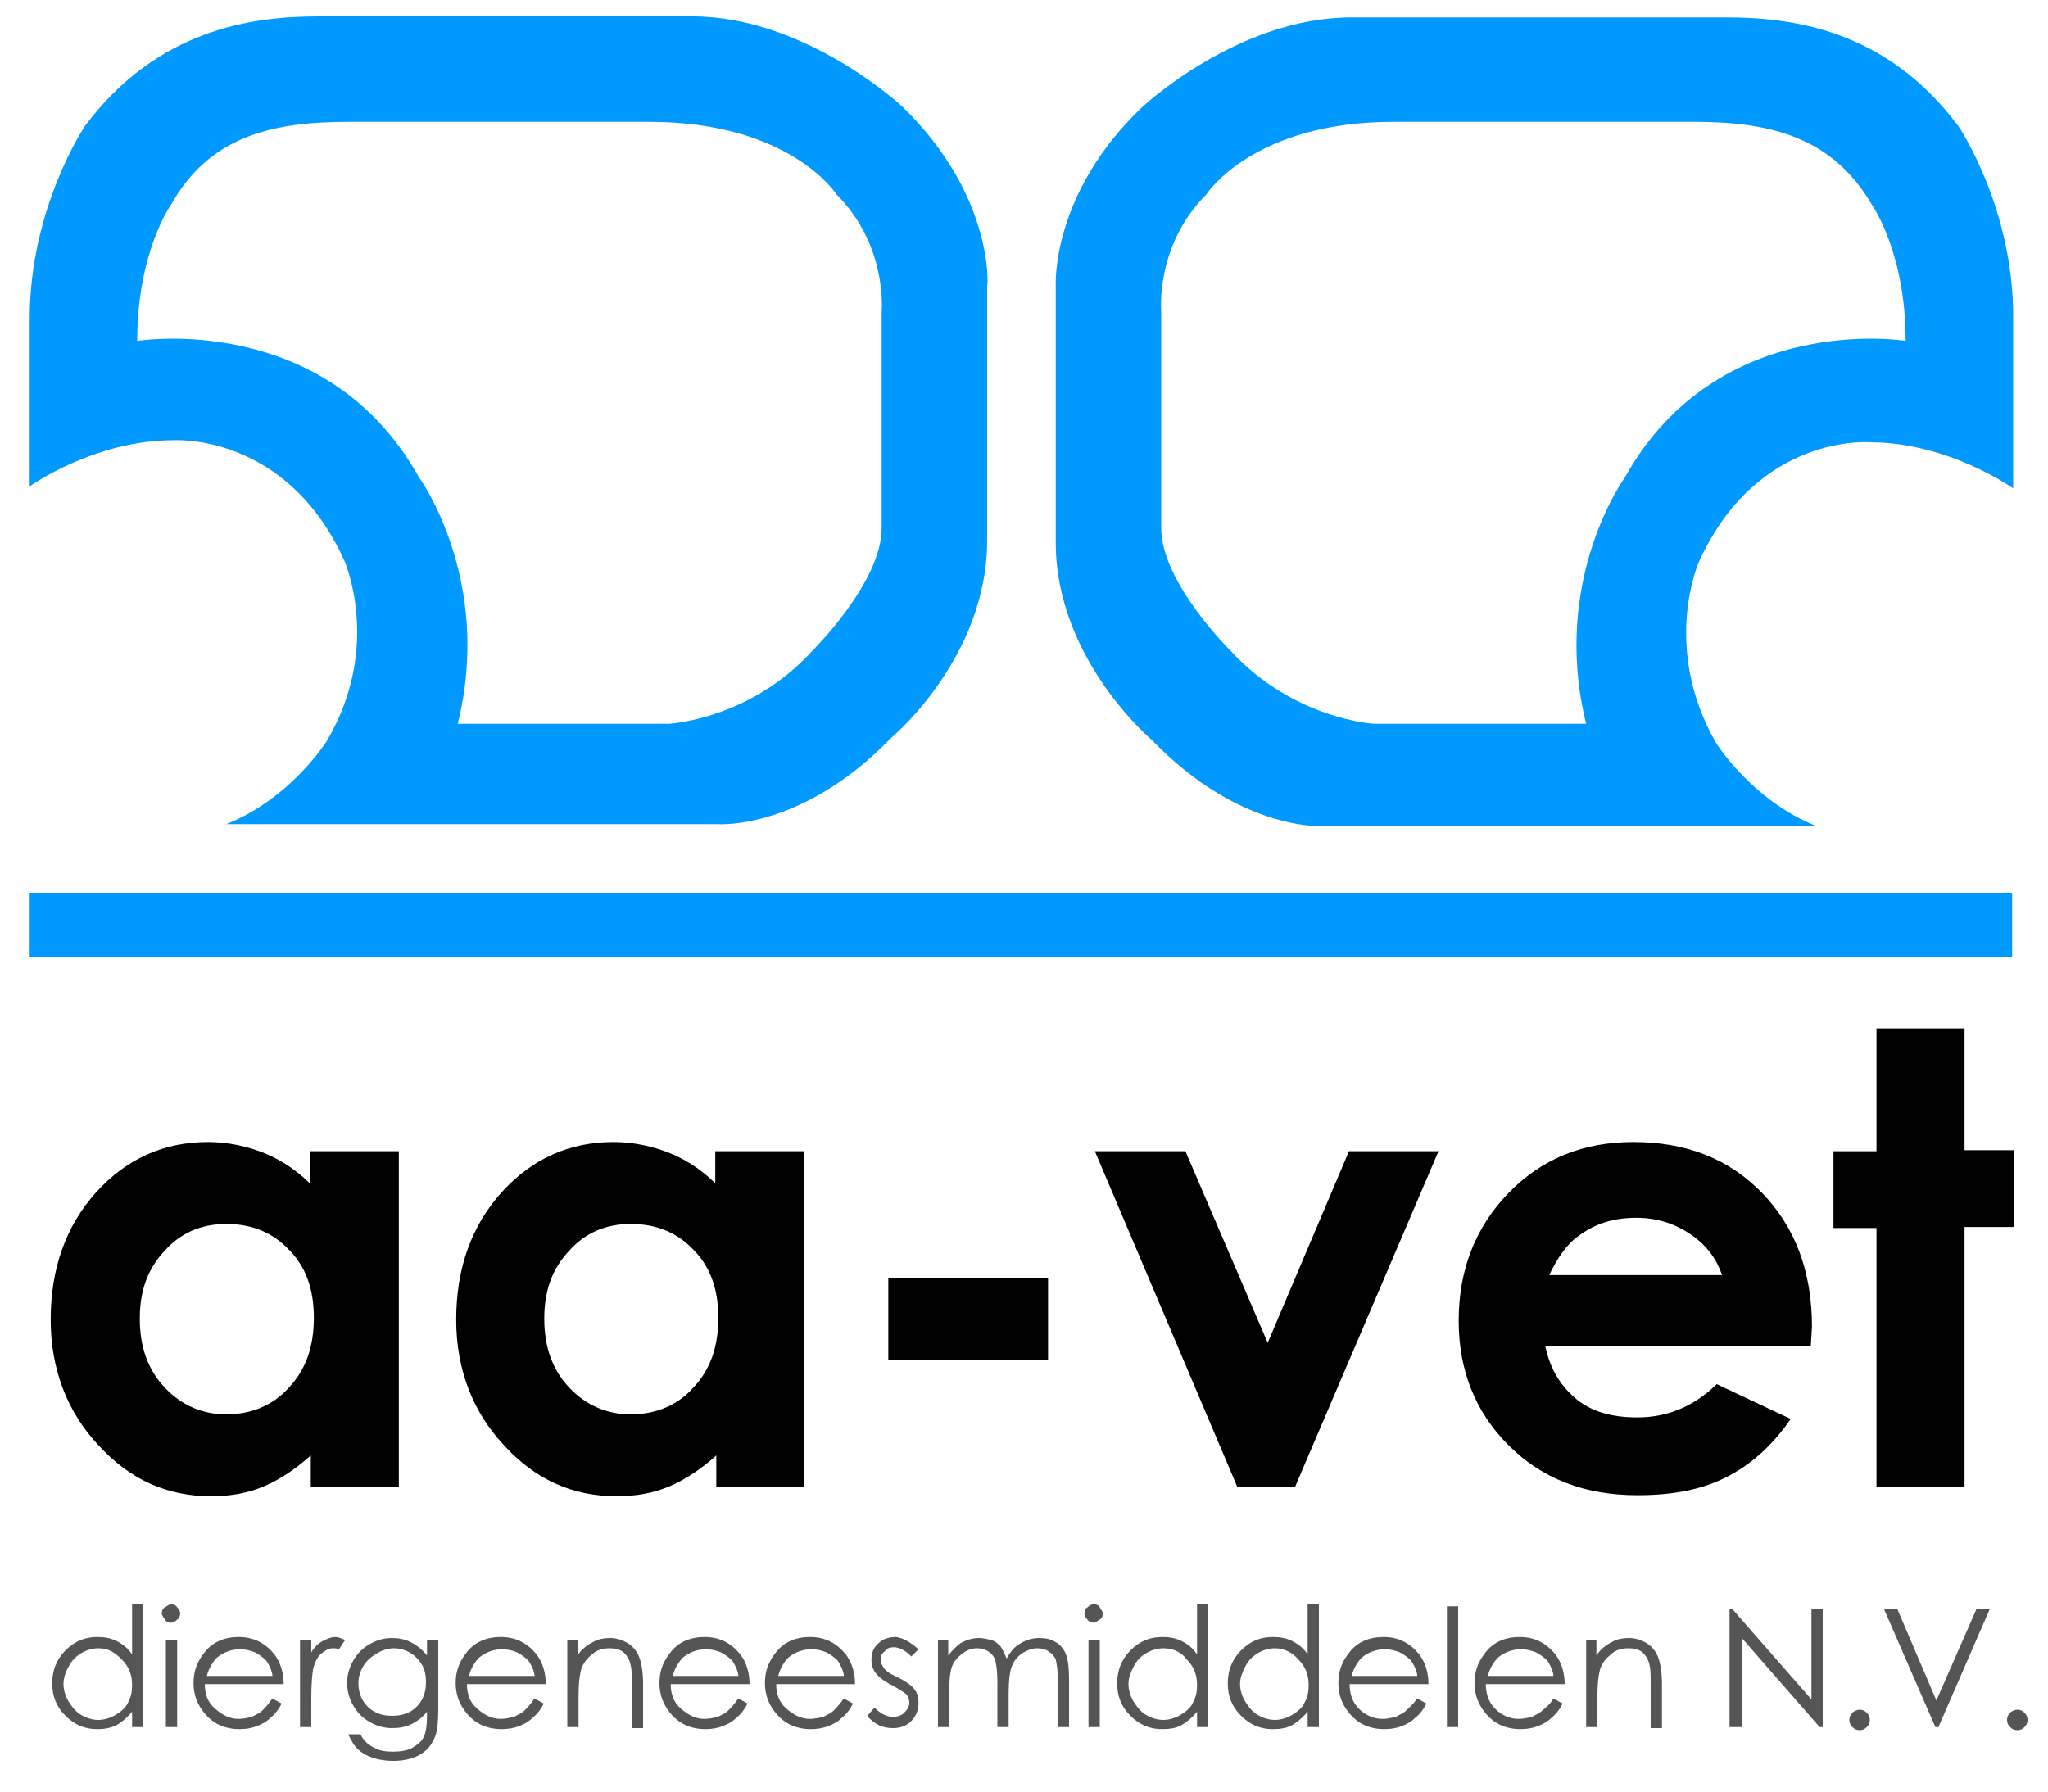 <?xml version="1.0" encoding="utf-8"?>
<!-- Generator: Adobe Illustrator 23.0.0, SVG Export Plug-In . SVG Version: 6.00 Build 0)  -->
<svg version="1.1" id="Laag_1" xmlns="http://www.w3.org/2000/svg" xmlns:xlink="http://www.w3.org/1999/xlink" x="0px" y="0px"
	 viewBox="0 0 200 175" style="enable-background:new 0 0 200 175;" xml:space="preserve">
<style type="text/css">
	.st0{fill:#0099FF;}
	.st1{stroke:#000000;stroke-width:0.5;}
	.st2{fill:#555555;}
</style>
<path class="st0" d="M158.7,46.6c0,0-7.3,10-3.8,24.1h-20.7c0,0-7.8-0.4-14-7.1c0,0-6.8-6.7-6.8-12V30.4c0,0-0.6-6.4,4.4-11.4
	c0,0,4.5-7.1,18.3-7.1h29.4c7.6,0,13.5,1.6,17.3,8.1c0,0,3.3,4.6,3.3,13.3C186.2,33.3,167.8,30.3,158.7,46.6 M191.3,12.4
	c-7.1-9.6-16.4-10.7-22.8-10.7h-36.5c-11.2,0-20.5,8.8-20.5,8.8c-8.9,8.5-8.4,17.4-8.4,17.4V53c0,11.4,9.4,19.3,9.4,19.3
	c8.8,9.1,17,8.4,17,8.4h47.9c-6.3-2.5-9.8-8.1-9.8-8.1c-5.4-9.4-1.7-17.7-1.7-17.7c5.7-12.6,16.7-11.7,16.7-11.7
	c7.7,0,14,4.5,14,4.5V31.2C196.7,20.4,191.3,12.4,191.3,12.4"/>
<path class="st0" d="M86.1,30.4v21.2c0,5.3-6.8,12-6.8,12c-6.1,6.7-14,7.1-14,7.1H44.7c3.5-14.1-3.8-24.1-3.8-24.1
	c-9.1-16.3-27.5-13.3-27.5-13.3c0-8.7,3.3-13.3,3.3-13.3c3.7-6.6,9.7-8.1,17.3-8.1h29.4c13.8,0,18.3,7.1,18.3,7.1
	C86.7,24,86.1,30.4,86.1,30.4 M88.1,10.4c0,0-9.4-8.8-20.5-8.8H31.1c-6.4,0-15.7,1.2-22.8,10.7c0,0-5.4,8-5.4,18.8v16.4
	c0,0,6.3-4.5,14-4.5c0,0,11-0.8,16.7,11.7c0,0,3.8,8.4-1.7,17.7c0,0-3.5,5.6-9.8,8.1h47.9c0,0,8.2,0.7,17-8.4c0,0,9.4-7.8,9.4-19.3
	V27.9C96.5,27.9,97,19,88.1,10.4"/>
<g>
	<path class="st1" d="M30.6,112.7h8.1V145h-8.1v-3.4c-1.6,1.5-3.2,2.6-4.8,3.3c-1.6,0.7-3.3,1-5.2,1c-4.2,0-7.8-1.6-10.8-4.9
		c-3-3.2-4.6-7.3-4.6-12.1c0-5,1.5-9.1,4.4-12.3s6.5-4.8,10.7-4.8c1.9,0,3.8,0.4,5.5,1.1c1.7,0.7,3.3,1.8,4.7,3.3V112.7z
		 M22.1,119.3c-2.5,0-4.6,0.9-6.2,2.7c-1.7,1.8-2.5,4-2.5,6.8c0,2.8,0.8,5.1,2.5,6.9c1.7,1.8,3.8,2.7,6.2,2.7c2.5,0,4.7-0.9,6.3-2.7
		c1.7-1.8,2.5-4.1,2.5-7c0-2.8-0.8-5.1-2.5-6.8C26.8,120.2,24.7,119.3,22.1,119.3z"/>
	<path class="st1" d="M70.2,112.7h8.1V145h-8.1v-3.4c-1.6,1.5-3.2,2.6-4.8,3.3c-1.6,0.7-3.3,1-5.2,1c-4.2,0-7.8-1.6-10.8-4.9
		c-3-3.2-4.6-7.3-4.6-12.1c0-5,1.5-9.1,4.4-12.3s6.5-4.8,10.7-4.8c1.9,0,3.8,0.4,5.5,1.1c1.7,0.7,3.3,1.8,4.7,3.3V112.7z
		 M61.6,119.3c-2.5,0-4.6,0.9-6.2,2.7c-1.7,1.8-2.5,4-2.5,6.8c0,2.8,0.8,5.1,2.5,6.9c1.7,1.8,3.8,2.7,6.2,2.7c2.5,0,4.7-0.9,6.3-2.7
		c1.7-1.8,2.5-4.1,2.5-7c0-2.8-0.8-5.1-2.5-6.8C66.3,120.2,64.2,119.3,61.6,119.3z"/>
	<path class="st1" d="M87,125.1h15.1v7.5H87V125.1z"/>
	<path class="st1" d="M107.3,112.7h8.3l8.2,19.1l8.1-19.1h8.2L126.3,145h-5.3L107.3,112.7z"/>
	<path class="st1" d="M176.6,131.2h-26c0.4,2.3,1.4,4.1,3,5.5c1.6,1.4,3.7,2,6.3,2c3,0,5.6-1.1,7.8-3.2l6.8,3.2
		c-1.7,2.4-3.7,4.2-6.1,5.4s-5.2,1.7-8.5,1.7c-5.1,0-9.2-1.6-12.4-4.8c-3.2-3.2-4.8-7.2-4.8-12c0-4.9,1.6-9,4.8-12.3
		c3.2-3.3,7.2-4.9,12-4.9c5.1,0,9.2,1.6,12.4,4.9c3.2,3.3,4.8,7.6,4.8,12.9L176.6,131.2z M168.5,124.8c-0.5-1.8-1.6-3.3-3.2-4.4
		c-1.6-1.1-3.4-1.7-5.5-1.7c-2.3,0-4.2,0.6-5.9,1.9c-1.1,0.8-2.1,2.2-3,4.2H168.5z"/>
	<path class="st1" d="M183.5,100.7h8.1v11.9h4.8v7h-4.8V145h-8.1v-25.3h-4.2v-7h4.2V100.7z"/>
</g>
<rect x="2.9" y="87.2" class="st0" width="193.6" height="6.3"/>
<g>
	<path class="st2" d="M14,156.9v11.8h-1.1v-1.5c-0.5,0.6-1,1-1.5,1.3c-0.6,0.3-1.2,0.4-1.9,0.4c-1.2,0-2.2-0.4-3.1-1.3
		c-0.9-0.9-1.3-1.9-1.3-3.2c0-1.2,0.4-2.3,1.3-3.2s1.9-1.3,3.1-1.3c0.7,0,1.3,0.1,1.9,0.4c0.6,0.3,1.1,0.7,1.5,1.3v-4.9H14z
		 M9.6,161c-0.6,0-1.2,0.2-1.7,0.5c-0.5,0.3-0.9,0.7-1.2,1.3c-0.3,0.5-0.5,1.1-0.5,1.7c0,0.6,0.2,1.2,0.5,1.7c0.3,0.5,0.7,1,1.2,1.3
		c0.5,0.3,1.1,0.5,1.7,0.5c0.6,0,1.2-0.2,1.7-0.5c0.5-0.3,1-0.7,1.2-1.2c0.3-0.5,0.4-1.1,0.4-1.7c0-1-0.3-1.8-1-2.5
		S10.6,161,9.6,161z"/>
	<path class="st2" d="M16.7,156.7c0.2,0,0.5,0.1,0.6,0.3c0.2,0.2,0.3,0.4,0.3,0.6c0,0.2-0.1,0.5-0.3,0.6c-0.2,0.2-0.4,0.3-0.6,0.3
		c-0.2,0-0.5-0.1-0.6-0.3s-0.3-0.4-0.3-0.6c0-0.3,0.1-0.5,0.3-0.6S16.5,156.7,16.7,156.7z M16.2,160.2h1.1v8.5h-1.1V160.2z"/>
	<path class="st2" d="M26.6,165.9l0.9,0.5c-0.3,0.6-0.7,1.1-1.1,1.4c-0.4,0.4-0.8,0.6-1.3,0.8c-0.5,0.2-1.1,0.3-1.7,0.3
		c-1.4,0-2.5-0.5-3.3-1.4c-0.8-0.9-1.2-1.9-1.2-3.1c0-1.1,0.3-2,1-2.9c0.8-1.1,2-1.6,3.4-1.6c1.5,0,2.6,0.6,3.5,1.7
		c0.6,0.8,0.9,1.8,0.9,2.9h-7.7c0,1,0.3,1.8,1,2.4s1.4,1,2.3,1c0.4,0,0.9-0.1,1.3-0.2c0.4-0.2,0.8-0.4,1-0.6S26.2,166.5,26.6,165.9z
		 M26.6,163.6c-0.1-0.6-0.4-1.1-0.6-1.4c-0.3-0.3-0.7-0.6-1.1-0.8c-0.5-0.2-0.9-0.3-1.5-0.3c-0.8,0-1.6,0.3-2.2,0.8
		c-0.4,0.4-0.8,1-1,1.8H26.6z"/>
	<path class="st2" d="M29.3,160.2h1.1v1.2c0.3-0.5,0.7-0.9,1.1-1.1c0.4-0.2,0.8-0.4,1.2-0.4c0.3,0,0.6,0.1,1,0.3l-0.6,0.9
		c-0.2-0.1-0.4-0.1-0.6-0.1c-0.4,0-0.7,0.2-1.1,0.5s-0.6,0.8-0.8,1.4c-0.1,0.5-0.2,1.5-0.2,2.9v2.9h-1.1V160.2z"/>
	<path class="st2" d="M41.7,160.2h1.1v6.8c0,1.2-0.1,2.1-0.3,2.6c-0.3,0.8-0.8,1.4-1.5,1.8c-0.7,0.4-1.6,0.6-2.6,0.6
		c-0.7,0-1.4-0.1-2-0.3s-1.1-0.5-1.4-0.8c-0.4-0.3-0.7-0.9-1-1.5h1.2c0.3,0.6,0.7,1,1.3,1.3c0.5,0.3,1.1,0.4,1.9,0.4
		c0.7,0,1.4-0.1,1.9-0.4c0.5-0.3,0.9-0.6,1.1-1.1c0.2-0.4,0.3-1.1,0.3-2v-0.4c-0.4,0.5-0.9,0.9-1.5,1.2c-0.6,0.3-1.2,0.4-1.9,0.4
		c-0.8,0-1.5-0.2-2.2-0.6s-1.2-0.9-1.6-1.6c-0.4-0.7-0.6-1.4-0.6-2.2c0-0.8,0.2-1.5,0.6-2.2c0.4-0.7,0.9-1.2,1.6-1.6
		s1.4-0.6,2.2-0.6c0.6,0,1.2,0.1,1.8,0.4c0.6,0.3,1.1,0.7,1.6,1.3V160.2z M38.5,161c-0.6,0-1.2,0.2-1.7,0.5s-1,0.7-1.3,1.2
		c-0.3,0.5-0.5,1.1-0.5,1.7c0,0.9,0.3,1.7,0.9,2.3c0.6,0.6,1.4,0.9,2.4,0.9c1,0,1.8-0.3,2.4-0.9c0.6-0.6,0.9-1.4,0.9-2.4
		c0-0.6-0.1-1.2-0.4-1.7c-0.3-0.5-0.7-0.9-1.2-1.2C39.6,161.2,39.1,161,38.5,161z"/>
	<path class="st2" d="M52.2,165.9l0.9,0.5c-0.3,0.6-0.7,1.1-1.1,1.4c-0.4,0.4-0.8,0.6-1.3,0.8c-0.5,0.2-1.1,0.3-1.7,0.3
		c-1.4,0-2.5-0.5-3.3-1.4c-0.8-0.9-1.2-1.9-1.2-3.1c0-1.1,0.3-2,1-2.9c0.8-1.1,2-1.6,3.4-1.6c1.5,0,2.6,0.6,3.5,1.7
		c0.6,0.8,0.9,1.8,0.9,2.9h-7.7c0,1,0.3,1.8,1,2.4s1.4,1,2.3,1c0.4,0,0.9-0.1,1.3-0.2c0.4-0.2,0.8-0.4,1-0.6S51.8,166.5,52.2,165.9z
		 M52.2,163.6c-0.1-0.6-0.4-1.1-0.6-1.4c-0.3-0.3-0.7-0.6-1.1-0.8c-0.5-0.2-0.9-0.3-1.5-0.3c-0.8,0-1.6,0.3-2.2,0.8
		c-0.4,0.4-0.8,1-1,1.8H52.2z"/>
	<path class="st2" d="M55.3,160.2h1.1v1.5c0.4-0.6,0.9-1,1.5-1.3c0.5-0.3,1.1-0.4,1.7-0.4c0.6,0,1.2,0.2,1.7,0.5
		c0.5,0.3,0.9,0.8,1.1,1.3s0.4,1.4,0.4,2.6v4.4h-1.1v-4.1c0-1,0-1.6-0.1-2c-0.1-0.6-0.4-1-0.7-1.3c-0.4-0.3-0.8-0.4-1.4-0.4
		c-0.7,0-1.3,0.2-1.8,0.7c-0.5,0.4-0.9,1-1,1.6c-0.1,0.4-0.2,1.2-0.2,2.3v3.1h-1.1V160.2z"/>
	<path class="st2" d="M72.1,165.9l0.9,0.5c-0.3,0.6-0.7,1.1-1.1,1.4c-0.4,0.4-0.8,0.6-1.3,0.8c-0.5,0.2-1.1,0.3-1.7,0.3
		c-1.4,0-2.5-0.5-3.3-1.4c-0.8-0.9-1.2-1.9-1.2-3.1c0-1.1,0.3-2,1-2.9c0.8-1.1,2-1.6,3.4-1.6c1.5,0,2.6,0.6,3.5,1.7
		c0.6,0.8,0.9,1.8,0.9,2.9h-7.7c0,1,0.3,1.8,1,2.4s1.4,1,2.3,1c0.4,0,0.9-0.1,1.3-0.2c0.4-0.2,0.8-0.4,1-0.6S71.7,166.5,72.1,165.9z
		 M72.1,163.6c-0.1-0.6-0.4-1.1-0.6-1.4c-0.3-0.3-0.7-0.6-1.1-0.8c-0.5-0.2-0.9-0.3-1.5-0.3c-0.8,0-1.6,0.3-2.2,0.8
		c-0.4,0.4-0.8,1-1,1.8H72.1z"/>
	<path class="st2" d="M82.4,165.9l0.9,0.5c-0.3,0.6-0.7,1.1-1.1,1.4c-0.4,0.4-0.8,0.6-1.3,0.8c-0.5,0.2-1.1,0.3-1.7,0.3
		c-1.4,0-2.5-0.5-3.3-1.4c-0.8-0.9-1.2-1.9-1.2-3.1c0-1.1,0.3-2,1-2.9c0.8-1.1,2-1.6,3.4-1.6c1.5,0,2.6,0.6,3.5,1.7
		c0.6,0.8,0.9,1.8,0.9,2.9h-7.7c0,1,0.3,1.8,1,2.4s1.4,1,2.3,1c0.4,0,0.9-0.1,1.3-0.2c0.4-0.2,0.8-0.4,1-0.6S82,166.5,82.4,165.9z
		 M82.4,163.6c-0.1-0.6-0.4-1.1-0.6-1.4c-0.3-0.3-0.7-0.6-1.1-0.8c-0.5-0.2-0.9-0.3-1.5-0.3c-0.8,0-1.6,0.3-2.2,0.8
		c-0.4,0.4-0.8,1-1,1.8H82.4z"/>
	<path class="st2" d="M89.7,161.1l-0.7,0.7c-0.6-0.6-1.2-0.9-1.7-0.9c-0.4,0-0.7,0.1-0.9,0.4c-0.3,0.2-0.4,0.5-0.4,0.8
		c0,0.3,0.1,0.5,0.3,0.8c0.2,0.3,0.6,0.6,1.3,0.9c0.8,0.4,1.4,0.8,1.7,1.2c0.3,0.4,0.4,0.8,0.4,1.3c0,0.7-0.2,1.3-0.7,1.8
		s-1.1,0.7-1.8,0.7c-0.5,0-1-0.1-1.4-0.3c-0.4-0.2-0.8-0.5-1.1-0.9l0.7-0.8c0.6,0.6,1.2,0.9,1.8,0.9c0.4,0,0.8-0.1,1.1-0.4
		s0.5-0.6,0.5-1c0-0.3-0.1-0.6-0.3-0.8c-0.2-0.2-0.7-0.5-1.4-0.9c-0.8-0.4-1.3-0.8-1.6-1.2c-0.3-0.4-0.4-0.8-0.4-1.3
		c0-0.6,0.2-1.2,0.7-1.6c0.4-0.4,1-0.6,1.7-0.6C88.2,160,88.9,160.4,89.7,161.1z"/>
	<path class="st2" d="M91.5,160.2h1.1v1.5c0.4-0.5,0.8-0.9,1.2-1.2c0.6-0.3,1.1-0.5,1.8-0.5c0.4,0,0.8,0.1,1.2,0.2s0.7,0.4,0.9,0.6
		c0.2,0.3,0.4,0.7,0.6,1.2c0.4-0.7,0.8-1.2,1.4-1.5c0.5-0.3,1.1-0.5,1.8-0.5c0.6,0,1.1,0.1,1.6,0.4c0.5,0.3,0.8,0.7,1,1.2
		c0.2,0.5,0.3,1.3,0.3,2.4v4.7h-1.1v-4.7c0-0.9-0.1-1.5-0.2-1.9c-0.1-0.3-0.4-0.6-0.7-0.8s-0.7-0.3-1.1-0.3c-0.5,0-1,0.2-1.5,0.5
		c-0.4,0.3-0.8,0.7-1,1.3c-0.2,0.5-0.3,1.4-0.3,2.6v3.3h-1.1v-4.4c0-1-0.1-1.7-0.2-2.1c-0.1-0.4-0.4-0.7-0.7-0.9
		c-0.3-0.2-0.7-0.3-1.1-0.3c-0.5,0-1,0.2-1.4,0.5c-0.4,0.3-0.8,0.7-1,1.2c-0.2,0.5-0.3,1.3-0.3,2.4v3.6h-1.1V160.2z"/>
	<path class="st2" d="M106.8,156.7c0.3,0,0.5,0.1,0.6,0.3s0.3,0.4,0.3,0.6c0,0.2-0.1,0.5-0.3,0.6s-0.4,0.3-0.6,0.3
		c-0.2,0-0.5-0.1-0.6-0.3c-0.2-0.2-0.3-0.4-0.3-0.6c0-0.3,0.1-0.5,0.3-0.6C106.4,156.8,106.6,156.7,106.8,156.7z M106.3,160.2h1.1
		v8.5h-1.1V160.2z"/>
	<path class="st2" d="M118,156.9v11.8h-1.1v-1.5c-0.5,0.6-1,1-1.5,1.3s-1.2,0.4-1.9,0.4c-1.2,0-2.2-0.4-3.1-1.3
		c-0.9-0.9-1.3-1.9-1.3-3.2c0-1.2,0.4-2.3,1.3-3.2c0.9-0.9,1.9-1.3,3.1-1.3c0.7,0,1.3,0.1,1.9,0.4c0.6,0.3,1.1,0.7,1.5,1.3v-4.9H118
		z M113.6,161c-0.6,0-1.2,0.2-1.7,0.5c-0.5,0.3-0.9,0.7-1.2,1.3s-0.5,1.1-0.5,1.7c0,0.6,0.2,1.2,0.5,1.7c0.3,0.5,0.7,1,1.2,1.3
		s1.1,0.5,1.7,0.5c0.6,0,1.2-0.2,1.7-0.5c0.5-0.3,1-0.7,1.2-1.2c0.3-0.5,0.4-1.1,0.4-1.7c0-1-0.3-1.8-1-2.5
		C115.4,161.4,114.6,161,113.6,161z"/>
	<path class="st2" d="M128.8,156.9v11.8h-1.1v-1.5c-0.5,0.6-1,1-1.5,1.3s-1.2,0.4-1.9,0.4c-1.2,0-2.2-0.4-3.1-1.3
		c-0.9-0.9-1.3-1.9-1.3-3.2c0-1.2,0.4-2.3,1.3-3.2c0.9-0.9,1.9-1.3,3.1-1.3c0.7,0,1.3,0.1,1.9,0.4c0.6,0.3,1.1,0.7,1.5,1.3v-4.9
		H128.8z M124.5,161c-0.6,0-1.2,0.2-1.7,0.5c-0.5,0.3-0.9,0.7-1.2,1.3s-0.5,1.1-0.5,1.7c0,0.6,0.2,1.2,0.5,1.7
		c0.3,0.5,0.7,1,1.2,1.3s1.1,0.5,1.7,0.5c0.6,0,1.2-0.2,1.7-0.5c0.5-0.3,1-0.7,1.2-1.2c0.3-0.5,0.4-1.1,0.4-1.7c0-1-0.3-1.8-1-2.5
		C126.2,161.4,125.4,161,124.5,161z"/>
	<path class="st2" d="M138.4,165.9l0.9,0.5c-0.3,0.6-0.7,1.1-1.1,1.4c-0.4,0.4-0.8,0.6-1.3,0.8c-0.5,0.2-1.1,0.3-1.7,0.3
		c-1.4,0-2.5-0.5-3.3-1.4c-0.8-0.9-1.2-1.9-1.2-3.1c0-1.1,0.3-2,1-2.9c0.8-1.1,2-1.6,3.4-1.6c1.5,0,2.6,0.6,3.5,1.7
		c0.6,0.8,0.9,1.8,0.9,2.9h-7.7c0,1,0.3,1.8,0.9,2.4c0.6,0.6,1.4,1,2.3,1c0.4,0,0.9-0.1,1.3-0.2c0.4-0.2,0.8-0.4,1-0.6
		S138,166.5,138.4,165.9z M138.4,163.6c-0.1-0.6-0.4-1.1-0.6-1.4c-0.3-0.3-0.7-0.6-1.1-0.8c-0.5-0.2-0.9-0.3-1.5-0.3
		c-0.8,0-1.6,0.3-2.2,0.8c-0.4,0.4-0.8,1-1,1.8H138.4z"/>
	<path class="st2" d="M141.3,156.9h1.1v11.8h-1.1V156.9z"/>
	<path class="st2" d="M151.7,165.9l0.9,0.5c-0.3,0.6-0.7,1.1-1.1,1.4c-0.4,0.4-0.8,0.6-1.3,0.8c-0.5,0.2-1.1,0.3-1.7,0.3
		c-1.4,0-2.5-0.5-3.3-1.4c-0.8-0.9-1.2-1.9-1.2-3.1c0-1.1,0.3-2,1-2.9c0.8-1.1,2-1.6,3.4-1.6c1.5,0,2.6,0.6,3.5,1.7
		c0.6,0.8,0.9,1.8,0.9,2.9h-7.7c0,1,0.3,1.8,0.9,2.4c0.6,0.6,1.4,1,2.3,1c0.4,0,0.9-0.1,1.3-0.2c0.4-0.2,0.8-0.4,1-0.6
		S151.4,166.5,151.7,165.9z M151.7,163.6c-0.1-0.6-0.4-1.1-0.6-1.4c-0.3-0.3-0.7-0.6-1.1-0.8c-0.5-0.2-0.9-0.3-1.5-0.3
		c-0.8,0-1.6,0.3-2.2,0.8c-0.4,0.4-0.8,1-1,1.8H151.7z"/>
	<path class="st2" d="M154.8,160.2h1.1v1.5c0.4-0.6,0.9-1,1.5-1.3c0.5-0.3,1.1-0.4,1.7-0.4c0.6,0,1.2,0.2,1.7,0.5s0.9,0.8,1.1,1.3
		c0.2,0.5,0.4,1.4,0.4,2.6v4.4h-1.1v-4.1c0-1,0-1.6-0.1-2c-0.1-0.6-0.4-1-0.7-1.3c-0.4-0.3-0.8-0.4-1.4-0.4c-0.7,0-1.3,0.2-1.8,0.7
		c-0.5,0.4-0.9,1-1,1.6c-0.1,0.4-0.2,1.2-0.2,2.3v3.1h-1.1V160.2z"/>
	<path class="st2" d="M168.9,168.7v-11.5h0.3l7.7,8.8v-8.8h1.1v11.5h-0.3l-7.6-8.7v8.7H168.9z"/>
	<path class="st2" d="M181.6,167c0.3,0,0.5,0.1,0.7,0.3c0.2,0.2,0.3,0.4,0.3,0.7c0,0.3-0.1,0.5-0.3,0.7c-0.2,0.2-0.4,0.3-0.7,0.3
		c-0.3,0-0.5-0.1-0.7-0.3c-0.2-0.2-0.3-0.4-0.3-0.7c0-0.3,0.1-0.5,0.3-0.7C181.1,167.1,181.4,167,181.6,167z"/>
	<path class="st2" d="M184,157.2h1.3l3.8,8.9l3.9-8.9h1.3l-5,11.5H189L184,157.2z"/>
	<path class="st2" d="M197,167c0.3,0,0.5,0.1,0.7,0.3c0.2,0.2,0.3,0.4,0.3,0.7c0,0.3-0.1,0.5-0.3,0.7c-0.2,0.2-0.4,0.3-0.7,0.3
		c-0.3,0-0.5-0.1-0.7-0.3c-0.2-0.2-0.3-0.4-0.3-0.7c0-0.3,0.1-0.5,0.3-0.7C196.5,167.1,196.8,167,197,167z"/>
</g>
</svg>
